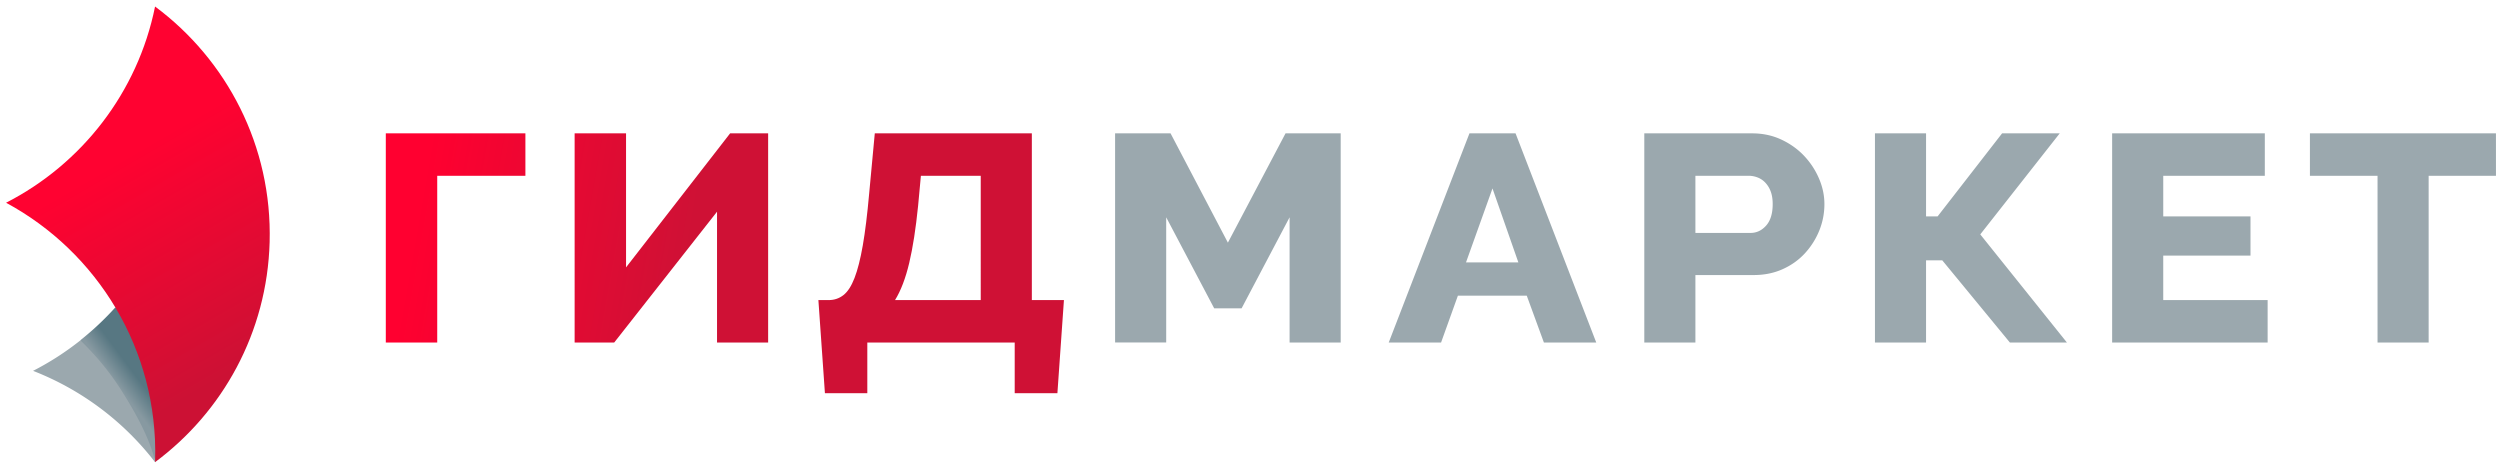 <svg xmlns="http://www.w3.org/2000/svg" width="383" height="72" viewBox="0 0 383 72"><defs><linearGradient id="a" x1="57.226%" x2="1.801%" y1="57.34%" y2="48.999%"><stop offset="0%" stop-color="#cf1135"/><stop offset="100%" stop-color="#ff0030"/></linearGradient><linearGradient id="b" x1="48.221%" x2="58.863%" y1="58.013%" y2="45.335%"><stop offset="0%" stop-color="#8799a1"/><stop offset="100%" stop-color="#577782"/></linearGradient><linearGradient id="c" x1="66.231%" x2="47.784%" y1="86.528%" y2="32.088%"><stop offset="0%" stop-color="#cc1134"/><stop offset="100%" stop-color="#ff0231"/></linearGradient></defs><g fill="none" fill-rule="evenodd"><path fill="url(#a)" d="M59.105 20.43h21.386v6.498H66.983v25.545h-7.878zm52.749 0h5.824v32.043h-7.83v-20.04l-15.752 20.04h-6.063V20.429h7.877v20.534zm38.395 25.543V26.928h-9.168l-.428 4.603q-.528 5.236-1.361 8.755-.836 3.522-2.173 5.687zm-24.872 0h1.575q1.288 0 2.267-.767.979-.766 1.694-2.618.717-1.85 1.266-4.987.548-3.136.978-7.966l.86-9.206h24.061v25.544h4.916l-1 14.261h-6.542v-7.762h-22.58v7.762h-6.495z"/><path fill="#9ba8ae" d="M197.565 52.472V33.29l-7.352 13.945h-4.2l-7.352-13.945v19.18h-7.829V20.43h8.498l8.783 16.743 8.831-16.743h8.45v32.043h-7.83zm35.047-12.276-3.963-11.328-4.057 11.328zm-7.493-19.767h7.063l12.364 32.043h-8.02l-2.626-7.176h-10.55l-2.577 7.176h-8.019L225.12 20.43zm34.617 15.254h8.451q1.385 0 2.387-1.127 1.001-1.128 1.001-3.296 0-1.127-.308-1.94a3.95 3.95 0 0 0-.837-1.354 3.2 3.2 0 0 0-1.192-.79 3.9 3.9 0 0 0-1.337-.248h-8.165zm-7.83 16.788V20.43h16.52q2.433 0 4.463.948 2.03.949 3.484 2.482a11.8 11.8 0 0 1 2.292 3.476q.835 1.94.835 3.925 0 2.122-.787 4.063a11.5 11.5 0 0 1-2.196 3.474q-1.407 1.535-3.413 2.438-2.004.902-4.44.901h-8.928v10.335h-7.83zm43.165-19.315h1.766l9.882-12.727h8.83l-12.172 15.48 13.271 16.562h-8.736l-10.358-12.59h-2.483v12.59h-7.829V20.43h7.83zm52.33 12.817v6.499H323.58V20.429h23.39v6.499h-15.56v6.228h13.365v6.002h-13.366v6.815zm34.98-19.045h-10.312v25.544h-7.83V26.928H353.88v-6.5h28.5zM12.306 52.152a43.6 43.6 0 0 1-7.24 4.662 43.6 43.6 0 0 1 18.69 13.988c-.817-11.201-7.317-18.41-11.45-18.65"/><path fill="url(#b)" d="M11.376 51.129c2.29 2.221 4.366 4.698 6.13 7.431 4.94 7.655 5.281 11.189 5.321 11.242.608-.931 3.349-18.034-6.087-23.71a44 44 0 0 1-5.364 5.037" transform="translate(.93 1)"/><path fill="url(#c)" d="M22.827 0C20.168 13.183 11.565 24.143 0 30.061c13.979 7.538 23.3 22.49 22.838 39.449-.002.099-.009.195-.011.292C33.163 62.125 40 49.952 40.378 36.083 40.779 21.366 33.812 8.161 22.827 0" transform="translate(.93 1)"/></g></svg>